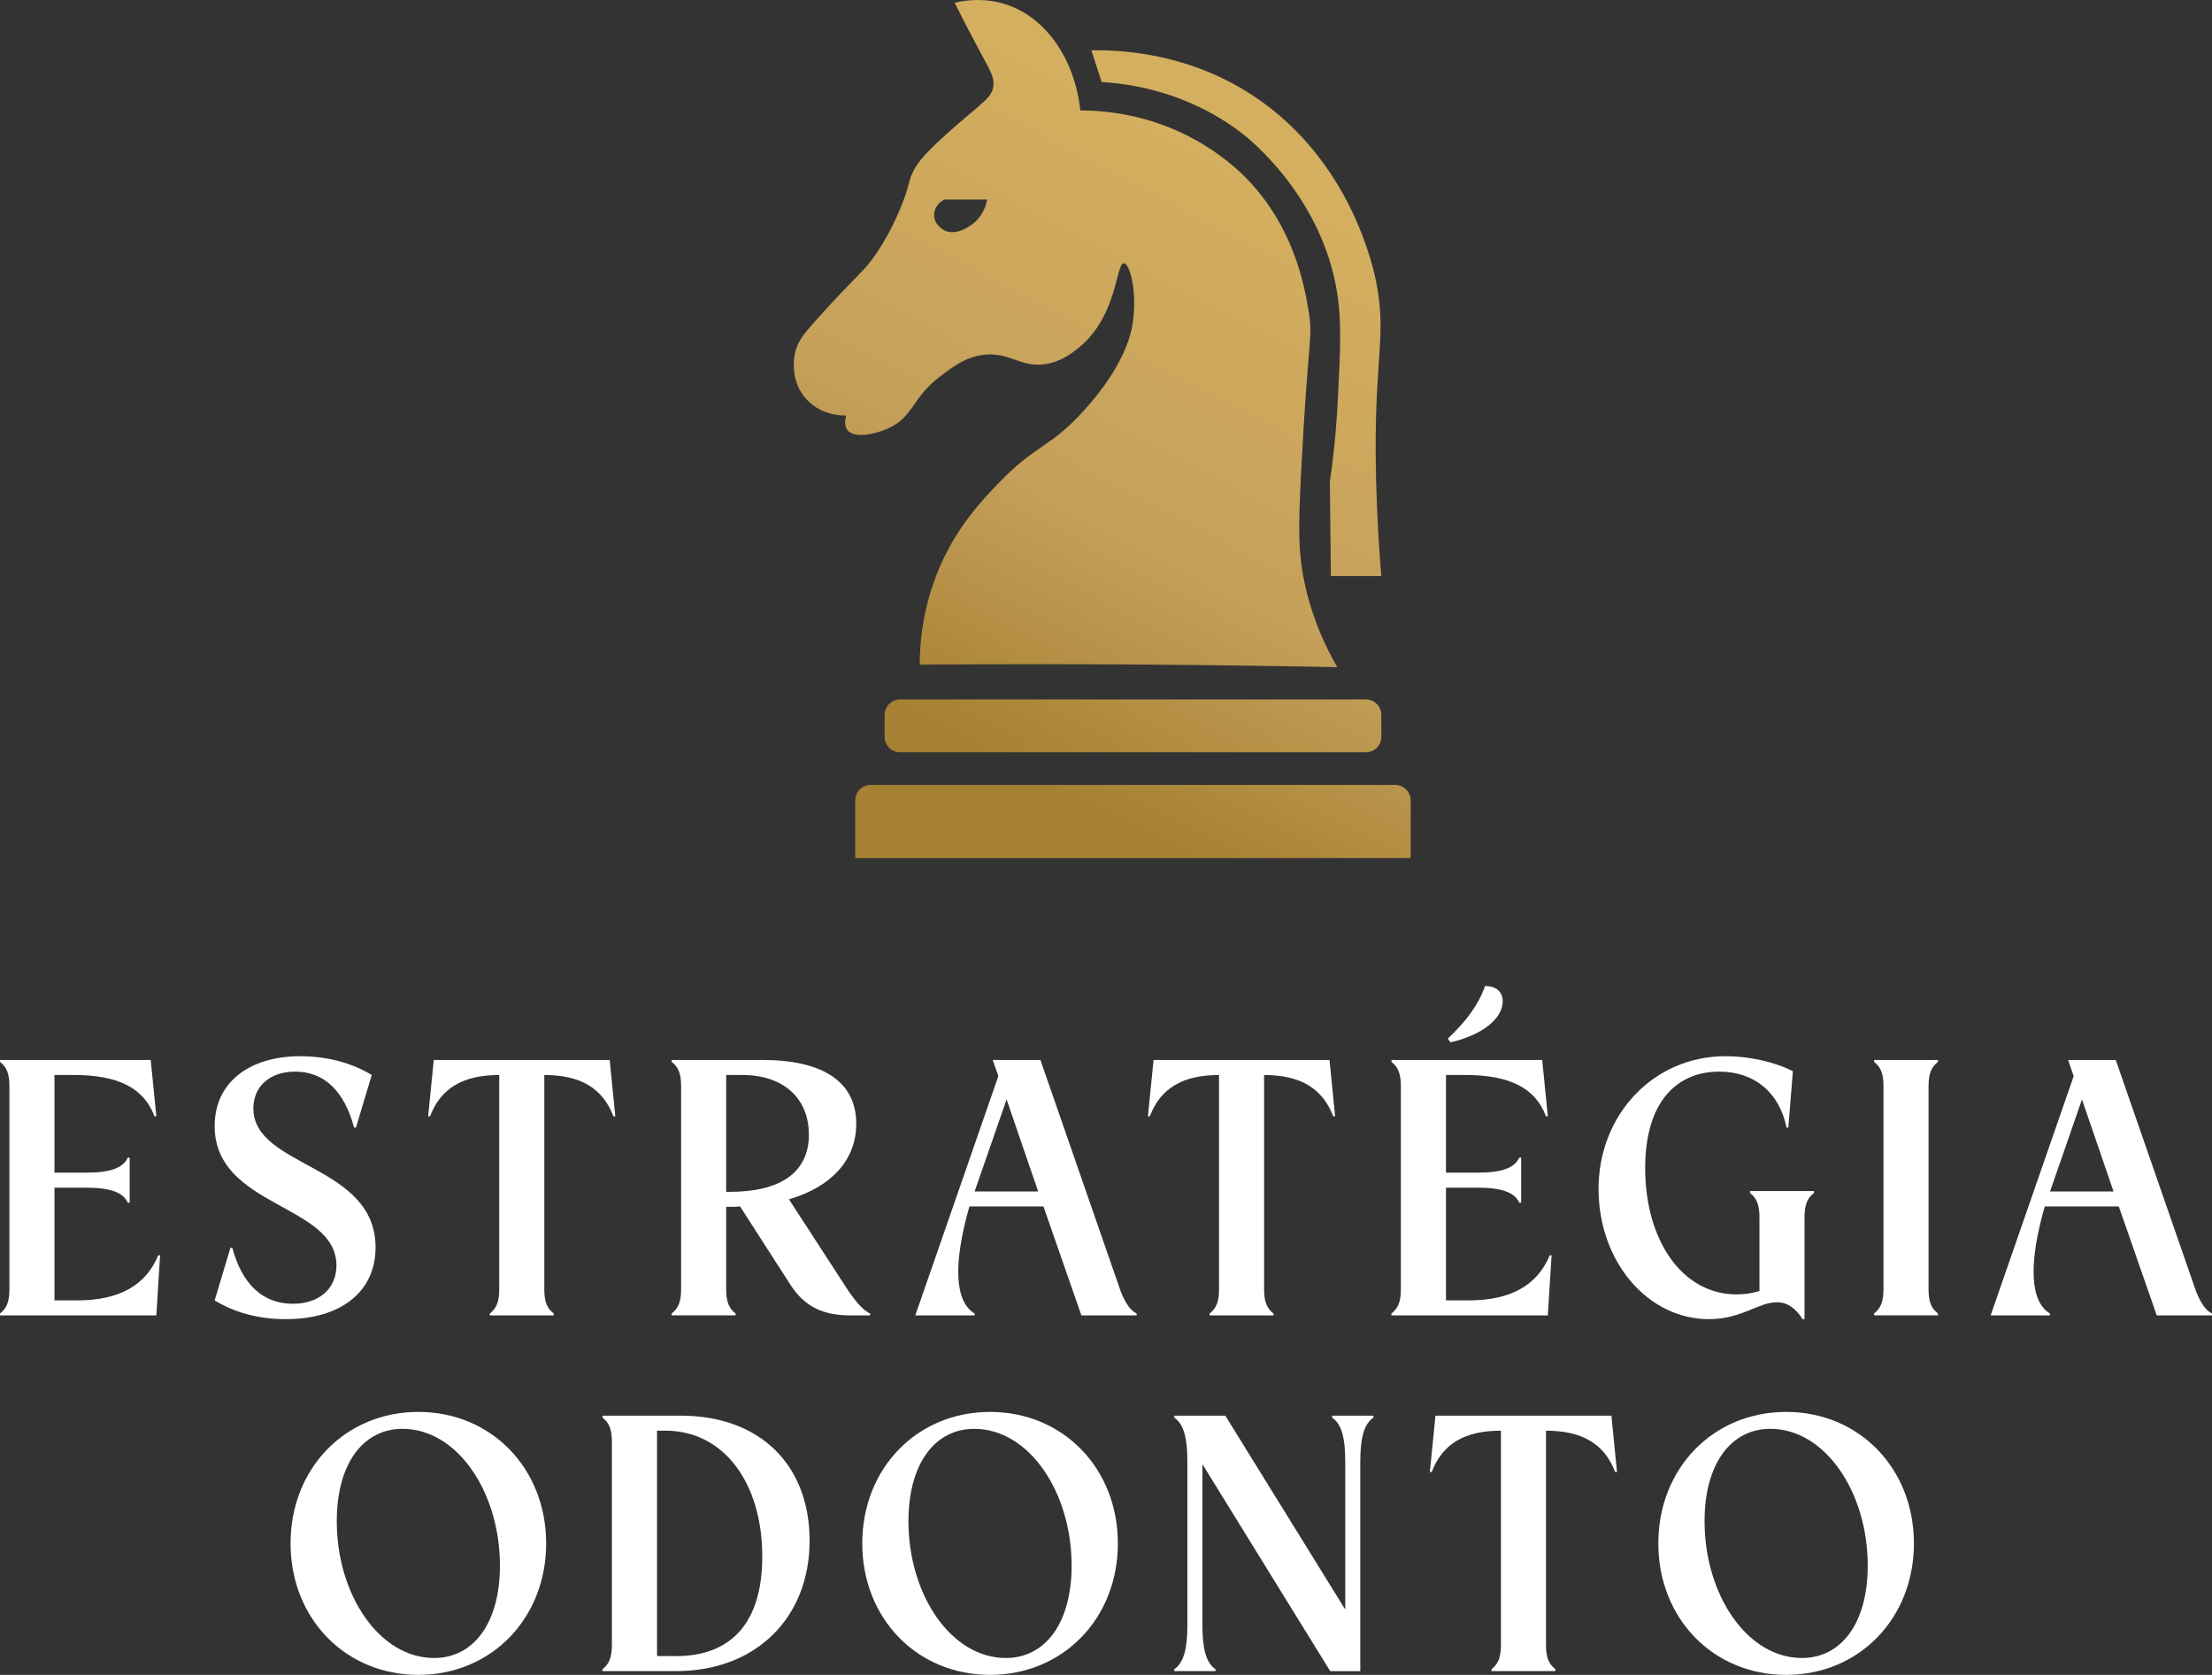 <svg xmlns="http://www.w3.org/2000/svg" width="210" height="159" viewBox="0 0 210 159" fill="none"><rect x="0" y="0" width="210" height="159" fill="#333333" stroke="none"/><g id="Logo 1" clip-path="url(#clip0_8_1016)"><g id="Camada 1"><g id="Group"><g id="Group_2"><path id="Vector" d="M0 100.804V100.624H14.309L14.842 105.973H14.665C13.668 103.297 11.239 102.05 6.991 102.05H5.172V111.323H8.208C10.491 111.323 11.703 110.859 12.133 109.896H12.309V114.176H12.133C11.703 113.213 10.491 112.749 8.208 112.749H5.172V123.448H7.348C11.308 123.448 13.844 122.022 15.022 119.169H15.199L14.842 124.875H0V124.698C0.641 124.2 0.894 123.555 0.894 122.382V103.124C0.894 101.947 0.645 101.306 0 100.808V100.804Z" fill="white"></path><path id="Vector_2" d="M28.548 100.271C31.046 100.271 33.436 100.911 35.293 102.054L33.793 107.047H33.617C32.688 103.588 30.796 101.732 28.015 101.732C25.589 101.732 24.055 103.158 24.055 105.225C24.055 110.859 35.654 110.502 35.654 118.421C35.654 122.627 32.37 125.231 27.124 125.231C24.519 125.231 22.236 124.591 20.379 123.448L21.879 118.455H22.055C22.984 121.914 24.945 123.77 27.8 123.77C30.332 123.77 31.94 122.309 31.94 120.131C31.94 114.283 20.379 114.64 20.379 106.901C20.379 102.836 23.556 100.267 28.552 100.267L28.548 100.271Z" fill="white"></path><path id="Vector_3" d="M47.388 102.054C44 102.054 41.855 103.266 40.823 105.977H40.646L41.18 100.628H57.882L58.416 105.977H58.239C57.203 103.266 55.062 102.054 51.674 102.054V122.382C51.674 123.559 51.923 124.2 52.568 124.698V124.875H46.502V124.698C47.142 124.2 47.396 123.555 47.396 122.382V102.054H47.388Z" fill="white"></path><path id="Vector_4" d="M63.769 100.804V100.624H72.368C78.184 100.624 81.289 102.729 81.289 106.686C81.289 110.111 78.933 112.676 74.9 113.854L80.575 122.593C81.396 123.77 82.002 124.411 82.609 124.698V124.875H80.751C78.039 124.875 76.327 123.981 75.007 121.914L70.261 114.532C69.977 114.567 69.655 114.567 69.332 114.567H68.941V122.378C68.941 123.555 69.19 124.196 69.835 124.694V124.871H63.769V124.694C64.409 124.196 64.663 123.552 64.663 122.378V103.12C64.663 101.943 64.413 101.302 63.769 100.804ZM69.298 113.144C74.152 113.144 76.792 111.254 76.792 107.722C76.792 104.19 74.294 102.05 70.476 102.05H68.941V113.14H69.298V113.144Z" fill="white"></path><path id="Vector_5" d="M98.774 100.628L106.41 122.631C106.874 123.774 107.339 124.414 107.911 124.698V124.875H102.665L99.062 114.532H92.033C90.463 120.024 90.64 123.555 92.531 124.698V124.875H86.895L94.78 102.158L94.247 100.624H98.778L98.774 100.628ZM92.528 113.11H98.559L95.563 104.37L92.528 113.11Z" fill="white"></path><path id="Vector_6" d="M115.723 102.054C112.335 102.054 110.19 103.266 109.157 105.977H108.981L109.514 100.628H126.217L126.751 105.977H126.574C125.538 103.266 123.397 102.054 120.009 102.054V122.382C120.009 123.559 120.258 124.2 120.903 124.698V124.875H114.836V124.698C115.477 124.2 115.73 123.555 115.73 122.382V102.054H115.723Z" fill="white"></path><path id="Vector_7" d="M132.103 100.804V100.624H146.412L146.945 105.973H146.769C145.771 103.297 143.342 102.05 139.094 102.05H137.276V111.323H140.311C142.594 111.323 143.806 110.859 144.236 109.896H144.413V114.176H144.236C143.806 113.213 142.594 112.749 140.311 112.749H137.276V123.448H139.451C143.411 123.448 145.947 122.022 147.125 119.169H147.302L146.945 124.875H132.099V124.698C132.74 124.2 132.993 123.555 132.993 122.382V103.124C132.993 101.947 132.744 101.306 132.099 100.808L132.103 100.804ZM140.986 93.602C141.984 93.602 142.663 94.101 142.663 95.063C142.663 96.705 140.698 98.273 137.702 98.952L137.452 98.595C139.236 96.919 140.38 95.351 140.986 93.602Z" fill="white"></path><path id="Vector_8" d="M169.784 107.047H169.607C168.928 103.695 166.537 101.732 163.218 101.732C159.258 101.732 156.189 104.512 156.189 110.897C156.189 117.78 159.723 122.881 164.861 122.881C165.609 122.881 166.361 122.773 167.036 122.558V115.568C167.036 114.39 166.787 113.75 166.142 113.251V113.071H172.209V113.251C171.568 113.75 171.315 114.394 171.315 115.568V125.231H171.138C170.424 124.127 169.638 123.628 168.675 123.628C166.925 123.628 165.356 125.231 162.217 125.231C156.507 125.231 151.761 119.847 151.761 112.857C151.761 105.866 156.937 100.267 163.821 100.267C165.962 100.267 168.387 100.766 170.209 101.694L169.78 107.043L169.784 107.047Z" fill="white"></path><path id="Vector_9" d="M177.918 100.804V100.624H183.985V100.804C183.344 101.302 183.091 101.947 183.091 103.12V122.378C183.091 123.555 183.34 124.196 183.985 124.694V124.871H177.918V124.694C178.559 124.196 178.812 123.552 178.812 122.378V103.12C178.812 101.943 178.563 101.302 177.918 100.804Z" fill="white"></path><path id="Vector_10" d="M200.864 100.628L208.5 122.631C208.964 123.774 209.428 124.414 210 124.698V124.875H204.755L201.152 114.532H194.122C192.553 120.024 192.729 123.555 194.621 124.698V124.875H188.984L196.87 102.158L196.336 100.624H200.868L200.864 100.628ZM194.621 113.11H200.653L197.656 104.37L194.625 113.11H194.621Z" fill="white"></path></g><g id="Group_3"><path id="Vector_11" d="M39.718 134.036C46.64 134.036 51.85 139.385 51.85 146.518C51.85 153.651 46.64 159 39.718 159C32.795 159 27.585 153.651 27.585 146.518C27.585 139.385 32.795 134.036 39.718 134.036ZM41.214 157.397C44.963 157.397 47.461 154.08 47.461 148.623C47.461 141.671 43.428 135.643 38.217 135.643C34.472 135.643 31.971 138.96 31.971 144.416C31.971 151.373 36.003 157.397 41.214 157.397Z" fill="white"></path><path id="Vector_12" d="M57.199 134.573V134.392H64.62C72.114 134.392 76.861 139.029 76.861 146.269C76.861 153.509 71.83 158.643 64.191 158.643H57.196V158.467C57.836 157.968 58.09 157.324 58.09 156.151V136.893C58.09 135.715 57.84 135.075 57.196 134.577L57.199 134.573ZM64.16 157.221C69.547 157.221 72.367 153.904 72.367 147.768C72.367 140.704 68.657 135.819 63.197 135.819H62.376V157.217H64.16V157.221Z" fill="white"></path><path id="Vector_13" d="M93.993 134.036C100.915 134.036 106.126 139.385 106.126 146.518C106.126 153.651 100.915 159 93.993 159C87.071 159 81.86 153.651 81.86 146.518C81.86 139.385 87.071 134.036 93.993 134.036ZM95.49 157.397C99.239 157.397 101.736 154.08 101.736 148.623C101.736 141.671 97.704 135.643 92.493 135.643C88.748 135.643 86.246 138.96 86.246 144.416C86.246 151.373 90.279 157.397 95.49 157.397Z" fill="white"></path><path id="Vector_14" d="M115.4 158.467V158.643H111.475V158.467C112.369 157.861 112.726 156.576 112.726 154.26V138.783C112.726 136.463 112.369 135.182 111.475 134.577V134.396H116.329L127.714 152.799V138.783C127.714 136.463 127.357 135.182 126.467 134.577V134.396H130.392V134.577C129.498 135.182 129.141 136.467 129.141 138.783V158.647H126.286L114.153 138.998V154.26C114.153 156.576 114.51 157.861 115.4 158.467Z" fill="white"></path><path id="Vector_15" d="M142.486 135.819C139.098 135.819 136.953 137.031 135.921 139.742H135.745L136.278 134.392H152.981L153.514 139.742H153.338C152.302 137.031 150.161 135.819 146.772 135.819V156.147C146.772 157.324 147.022 157.965 147.666 158.463V158.64H141.6V158.463C142.241 157.965 142.494 157.32 142.494 156.147V135.819H142.486Z" fill="white"></path><path id="Vector_16" d="M169.568 134.036C176.491 134.036 181.701 139.385 181.701 146.518C181.701 153.651 176.491 159 169.568 159C162.646 159 157.436 153.651 157.436 146.518C157.436 139.385 162.646 134.036 169.568 134.036ZM171.069 157.397C174.818 157.397 177.316 154.08 177.316 148.623C177.316 141.671 173.283 135.643 168.072 135.643C164.327 135.643 161.825 138.96 161.825 144.416C161.825 151.373 165.858 157.397 171.069 157.397Z" fill="white"></path></g><g id="Group_4"><path id="Vector_17" d="M123.996 55.964C123.205 52.678 123.259 50.147 123.512 45.066C124.187 31.717 124.679 32.216 124.233 29.508C123.85 27.188 122.852 21.597 118.39 16.992C117.856 16.436 116.149 14.745 113.424 13.245C108.996 10.806 104.791 10.488 102.565 10.484C102.032 5.61 99.304 1.653 95.494 0.414C93.617 -0.196 91.86 -0.023 90.628 0.257C91.618 2.232 92.455 3.812 93.034 4.893C94.07 6.814 94.419 7.374 94.3 8.203C94.158 9.188 93.502 9.568 91.169 11.573C87.712 14.545 87.11 15.466 86.734 16.202C86.208 17.226 86.427 17.302 85.747 19.097C85.575 19.561 84.696 21.846 83.219 24.032C81.895 25.996 81.331 26.038 77.225 30.678C76.32 31.698 75.717 32.411 75.468 33.542C75.403 33.838 74.934 36.158 76.592 37.937C78.046 39.494 80.022 39.452 80.329 39.44C80.203 39.927 80.168 40.46 80.448 40.825C81.082 41.649 83.027 41.239 84.243 40.706C86.768 39.598 86.488 37.807 89.362 35.648C90.571 34.743 91.841 33.788 93.636 33.661C95.985 33.5 96.933 34.911 99.239 34.566C100.804 34.333 101.867 33.454 102.492 32.941C106.119 29.949 105.927 24.945 106.706 24.995C107.285 25.033 108.01 27.836 107.511 30.839C107.381 31.617 106.794 34.681 102.915 38.961C99.599 42.612 98.506 42.059 94.903 45.76C93.356 47.351 91.093 49.718 89.416 53.372C87.639 57.249 87.321 60.831 87.313 63.097C94.224 63.043 101.222 63.039 108.302 63.089C114.587 63.131 120.807 63.216 126.958 63.335C125.998 61.682 124.767 59.182 123.996 55.964ZM92.504 21.126C92.355 21.256 90.893 22.483 89.661 21.873C89.6 21.843 88.694 21.375 88.683 20.439C88.675 19.822 89.055 19.235 89.661 18.94H93.717C93.64 19.358 93.391 20.363 92.504 21.126Z" fill="url(#paint0_linear_8_1016)"></path><path id="Vector_18" d="M129.667 66.399H85.456C84.642 66.399 83.982 67.058 83.982 67.871V69.946C83.982 70.759 84.642 71.418 85.456 71.418H129.667C130.481 71.418 131.14 70.759 131.14 69.946V67.871C131.14 67.058 130.481 66.399 129.667 66.399Z" fill="url(#paint1_linear_8_1016)"></path><path id="Vector_19" d="M133.93 81.462H81.193V75.985C81.193 75.172 81.853 74.513 82.666 74.513H132.453C133.266 74.513 133.926 75.172 133.926 75.985V81.462H133.93Z" fill="url(#paint2_linear_8_1016)"></path><path id="Vector_20" d="M104.584 7.788C106.974 7.923 112.584 8.582 117.894 12.643C118.478 13.088 125.116 18.319 126.812 27.054C127.41 30.13 127.265 32.96 127.008 37.975C126.843 41.208 126.52 43.885 126.252 45.752C126.282 48.732 126.317 51.708 126.348 54.687H131.136C131.01 53.157 130.837 50.787 130.718 47.888C130.177 34.528 131.739 32.549 130.695 26.993C130.434 25.605 128.335 15.316 119.061 9.146C112.872 5.031 106.468 4.728 103.613 4.774C103.935 5.779 104.261 6.78 104.584 7.785V7.788Z" fill="url(#paint3_linear_8_1016)"></path></g></g></g></g><defs><linearGradient id="paint0_linear_8_1016" x1="117.342" y1="15.577" x2="89.186" y2="69.04" gradientUnits="userSpaceOnUse"><stop stop-color="#D4AF5F"></stop><stop offset="0.59" stop-color="#C5A05A"></stop><stop offset="1" stop-color="#A68133"></stop></linearGradient><linearGradient id="paint1_linear_8_1016" x1="131.697" y1="23.139" x2="103.54" y2="76.602" gradientUnits="userSpaceOnUse"><stop stop-color="#D4AF5F"></stop><stop offset="0.59" stop-color="#C5A05A"></stop><stop offset="1" stop-color="#A68133"></stop></linearGradient><linearGradient id="paint2_linear_8_1016" x1="135.672" y1="25.233" x2="107.519" y2="78.684" gradientUnits="userSpaceOnUse"><stop stop-color="#D4AF5F"></stop><stop offset="0.59" stop-color="#C5A05A"></stop><stop offset="1" stop-color="#A68133"></stop></linearGradient><linearGradient id="paint3_linear_8_1016" x1="123.213" y1="18.668" x2="95.052" y2="72.13" gradientUnits="userSpaceOnUse"><stop stop-color="#D4AF5F"></stop><stop offset="0.59" stop-color="#C5A05A"></stop><stop offset="1" stop-color="#A68133"></stop></linearGradient><clipPath id="clip0_8_1016"><rect width="210" height="159" fill="white"></rect></clipPath></defs></svg>